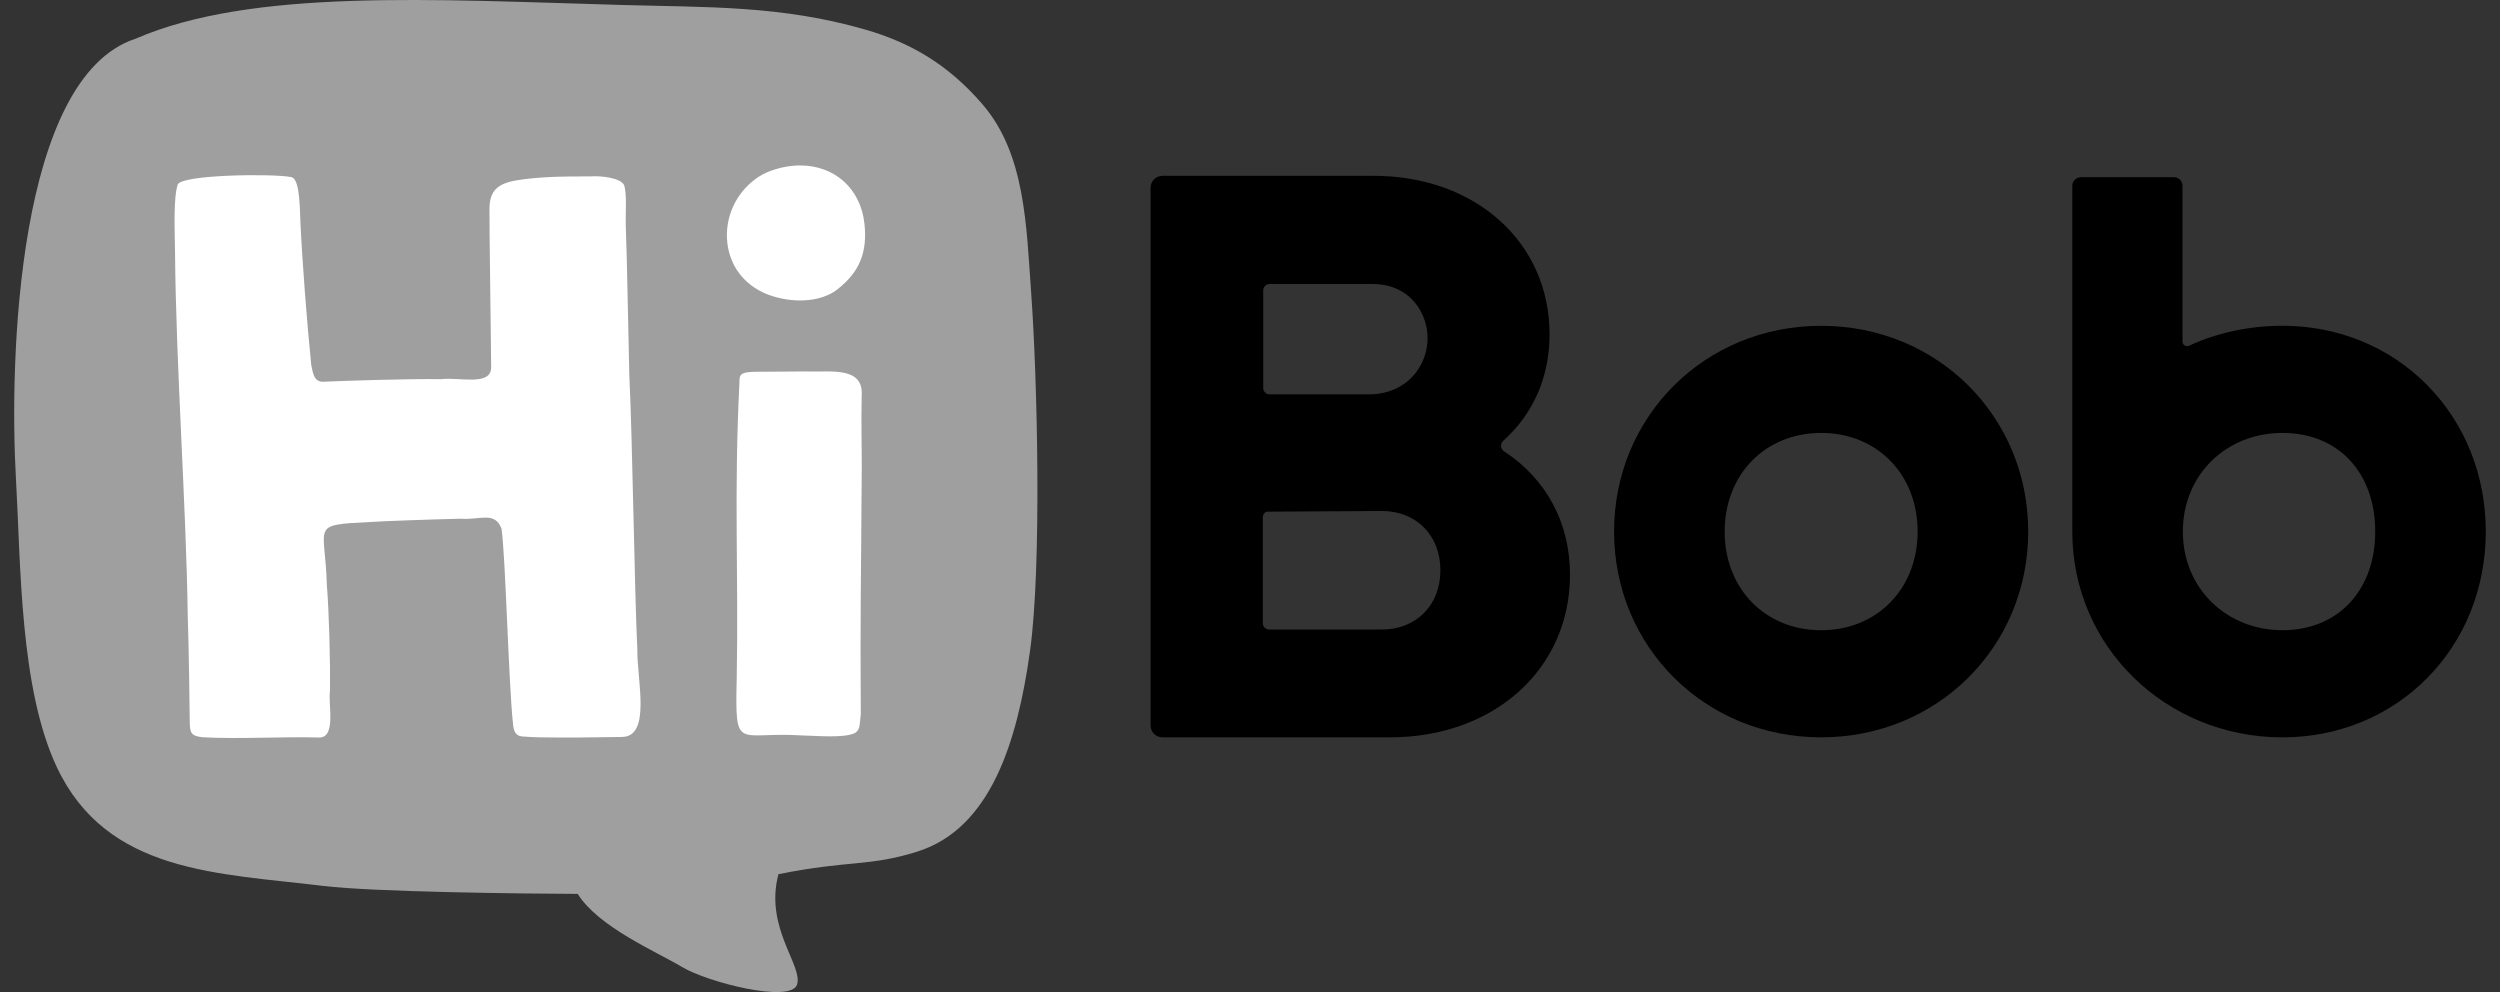 <svg width="126" height="50" viewBox="0 0 126 50" fill="none" xmlns="http://www.w3.org/2000/svg">
<rect x="0" y="0" width="126" height="50" fill="#333333" stroke="none"/>
<g clip-path="url(#clip0_8752_1801)">
<path d="M79.128 28.984V28.971C79.128 26.361 77.947 24.149 75.803 22.744C75.701 22.676 75.644 22.564 75.652 22.441C75.657 22.35 75.706 22.266 75.774 22.206C77.294 20.837 78.098 18.984 78.098 16.847C78.098 12.22 74.368 8.861 69.229 8.861H58.59C58.258 8.861 57.989 9.129 57.989 9.461V36.562C57.989 36.894 58.258 37.162 58.59 37.162H70.051C75.302 37.162 79.12 33.724 79.128 28.984ZM63.667 14.635C63.667 14.458 63.811 14.315 63.988 14.315H69.213C70.494 14.315 71.47 15.057 71.824 16.214C72.089 17.078 71.928 18.012 71.383 18.748C70.828 19.498 69.94 19.876 69.006 19.876H63.988C63.811 19.876 63.667 19.734 63.667 19.557V14.635ZM63.645 31.408V26.075C63.645 25.948 63.719 25.84 63.825 25.788L69.644 25.754C71.382 25.754 72.596 26.982 72.596 28.741C72.596 30.5 71.382 31.728 69.644 31.728H63.966C63.788 31.728 63.645 31.584 63.645 31.408Z" fill="black"/>
<path d="M91.786 16.42C85.935 16.42 81.35 20.976 81.35 26.791C81.35 32.607 85.934 37.162 91.786 37.162C97.637 37.162 102.222 32.607 102.222 26.791C102.222 20.976 97.638 16.42 91.786 16.42ZM91.786 31.764C88.968 31.764 86.923 29.672 86.923 26.791C86.923 23.91 88.968 21.819 91.786 21.819C94.604 21.819 96.649 23.91 96.649 26.791C96.649 29.672 94.605 31.764 91.786 31.764Z" fill="black"/>
<path d="M122.329 34.174C124.235 32.246 125.284 29.623 125.284 26.79C125.284 23.957 124.234 21.335 122.329 19.407C120.425 17.48 117.834 16.418 115.035 16.418C113.432 16.418 111.747 16.757 110.33 17.426C110.266 17.459 110.176 17.456 110.106 17.413C110.038 17.369 109.997 17.294 109.997 17.217V9.36C109.997 9.123 109.804 8.93 109.566 8.93H104.888C104.651 8.93 104.444 9.122 104.444 9.36V26.792C104.444 32.589 109.152 37.133 114.976 37.163H115.034C117.833 37.163 120.424 36.101 122.329 34.174ZM110.016 26.791C110.016 23.91 112.216 21.819 115.034 21.819C117.852 21.819 119.711 23.817 119.711 26.791C119.711 29.765 117.831 31.763 115.034 31.763C112.237 31.763 110.016 29.672 110.016 26.791Z" fill="black"/>
<path d="M51.976 14.836C51.725 11.362 51.683 7.763 49.508 5.246C47.774 3.237 45.881 2.149 43.625 1.495C39.373 0.263 35.612 0.372 31.278 0.249C21.797 -0.019 12.694 -0.589 6.829 1.953C0.859 3.904 0.459 18.148 0.805 24.159C1.05 28.422 0.989 34.684 2.865 38.665C5.388 44.021 10.993 44.004 16.291 44.65C18.816 44.959 26.464 45.043 29.116 45.052C30.17 46.734 33.099 47.969 34.376 48.737C35.654 49.507 39.863 50.58 40.171 49.621C40.48 48.663 38.518 46.754 39.233 44.06C42.78 43.343 43.81 43.686 46.237 42.919C49.913 41.758 51.271 37.43 51.914 32.801C52.507 28.531 52.285 19.134 51.976 14.836Z" fill="#9F9F9F"/>
<path d="M25.278 26.646C25.481 28.088 25.635 34.437 25.853 36.459C25.885 36.892 26.008 37.134 26.445 37.125C26.792 37.157 27.422 37.173 28.317 37.173C29.375 37.178 30.439 37.148 31.321 37.143C32.836 37.157 32.107 34.314 32.122 32.751C31.976 29.737 31.883 22.306 31.718 18.91C31.695 18.197 31.596 12.672 31.541 11.42C31.513 10.884 31.616 9.681 31.44 9.302C31.227 8.957 30.282 8.851 29.739 8.89C28.339 8.89 27.18 8.904 26.062 9.085C25.066 9.245 24.688 9.625 24.669 10.484C24.662 10.742 24.682 12.426 24.703 14.208C24.722 15.859 24.75 17.611 24.754 18.542C24.718 19.476 23.121 18.993 22.222 19.111C20.749 19.079 17.015 19.202 16.276 19.241C15.823 19.229 15.781 18.842 15.687 18.4C15.48 16.372 15.235 13.245 15.137 11.115C15.103 9.951 15.044 8.983 14.667 8.923C13.699 8.741 9.218 8.801 8.961 9.29C8.735 9.955 8.805 11.525 8.821 12.657C8.868 18.429 9.382 25.43 9.462 30.997C9.521 32.691 9.562 36.177 9.563 36.361C9.567 36.94 9.633 37.094 10.211 37.157C12.017 37.258 14.231 37.119 16.043 37.17C16.975 37.229 16.525 35.501 16.631 34.812C16.65 33.271 16.584 30.788 16.471 29.46C16.397 26.428 15.578 26.461 18.671 26.308C19.209 26.266 21.745 26.177 23.238 26.143C24.196 26.217 24.94 25.754 25.276 26.646H25.278Z" fill="white"/>
<path fill-rule="evenodd" clip-rule="evenodd" d="M43.566 11.257C43.372 9.512 42.072 8.339 40.331 8.339C39.846 8.339 39.348 8.43 38.852 8.608C38.582 8.706 38.334 8.834 38.116 8.993C38.113 8.995 38.11 8.997 38.106 8.999C37.075 9.741 36.519 10.977 36.656 12.228C36.785 13.394 37.485 14.329 38.582 14.796C38.586 14.796 38.591 14.8 38.591 14.8C39.106 15.017 39.74 15.143 40.331 15.143C40.861 15.143 41.618 15.045 42.213 14.578C43.324 13.704 43.729 12.71 43.566 11.257Z" fill="white"/>
<path d="M43.434 23.644C43.434 22.307 43.399 21.356 43.429 19.966C43.544 18.441 41.857 18.767 40.687 18.72C39.784 18.72 38.89 18.739 38.027 18.738C37.49 18.76 37.24 18.786 37.269 19.249C36.98 25.046 37.231 28.75 37.13 34.228C37.045 37.947 37.154 36.857 40.41 37.066C41.138 37.077 42.54 37.22 43.103 36.937C43.386 36.746 43.315 36.437 43.384 36.021C43.352 30.648 43.392 30.219 43.432 23.641V23.643L43.434 23.644Z" fill="white"/>
</g>
<defs>
<clipPath id="clip0_8752_1801">
<rect width="126" height="50" fill="white"/>
</clipPath>
</defs>
</svg>
